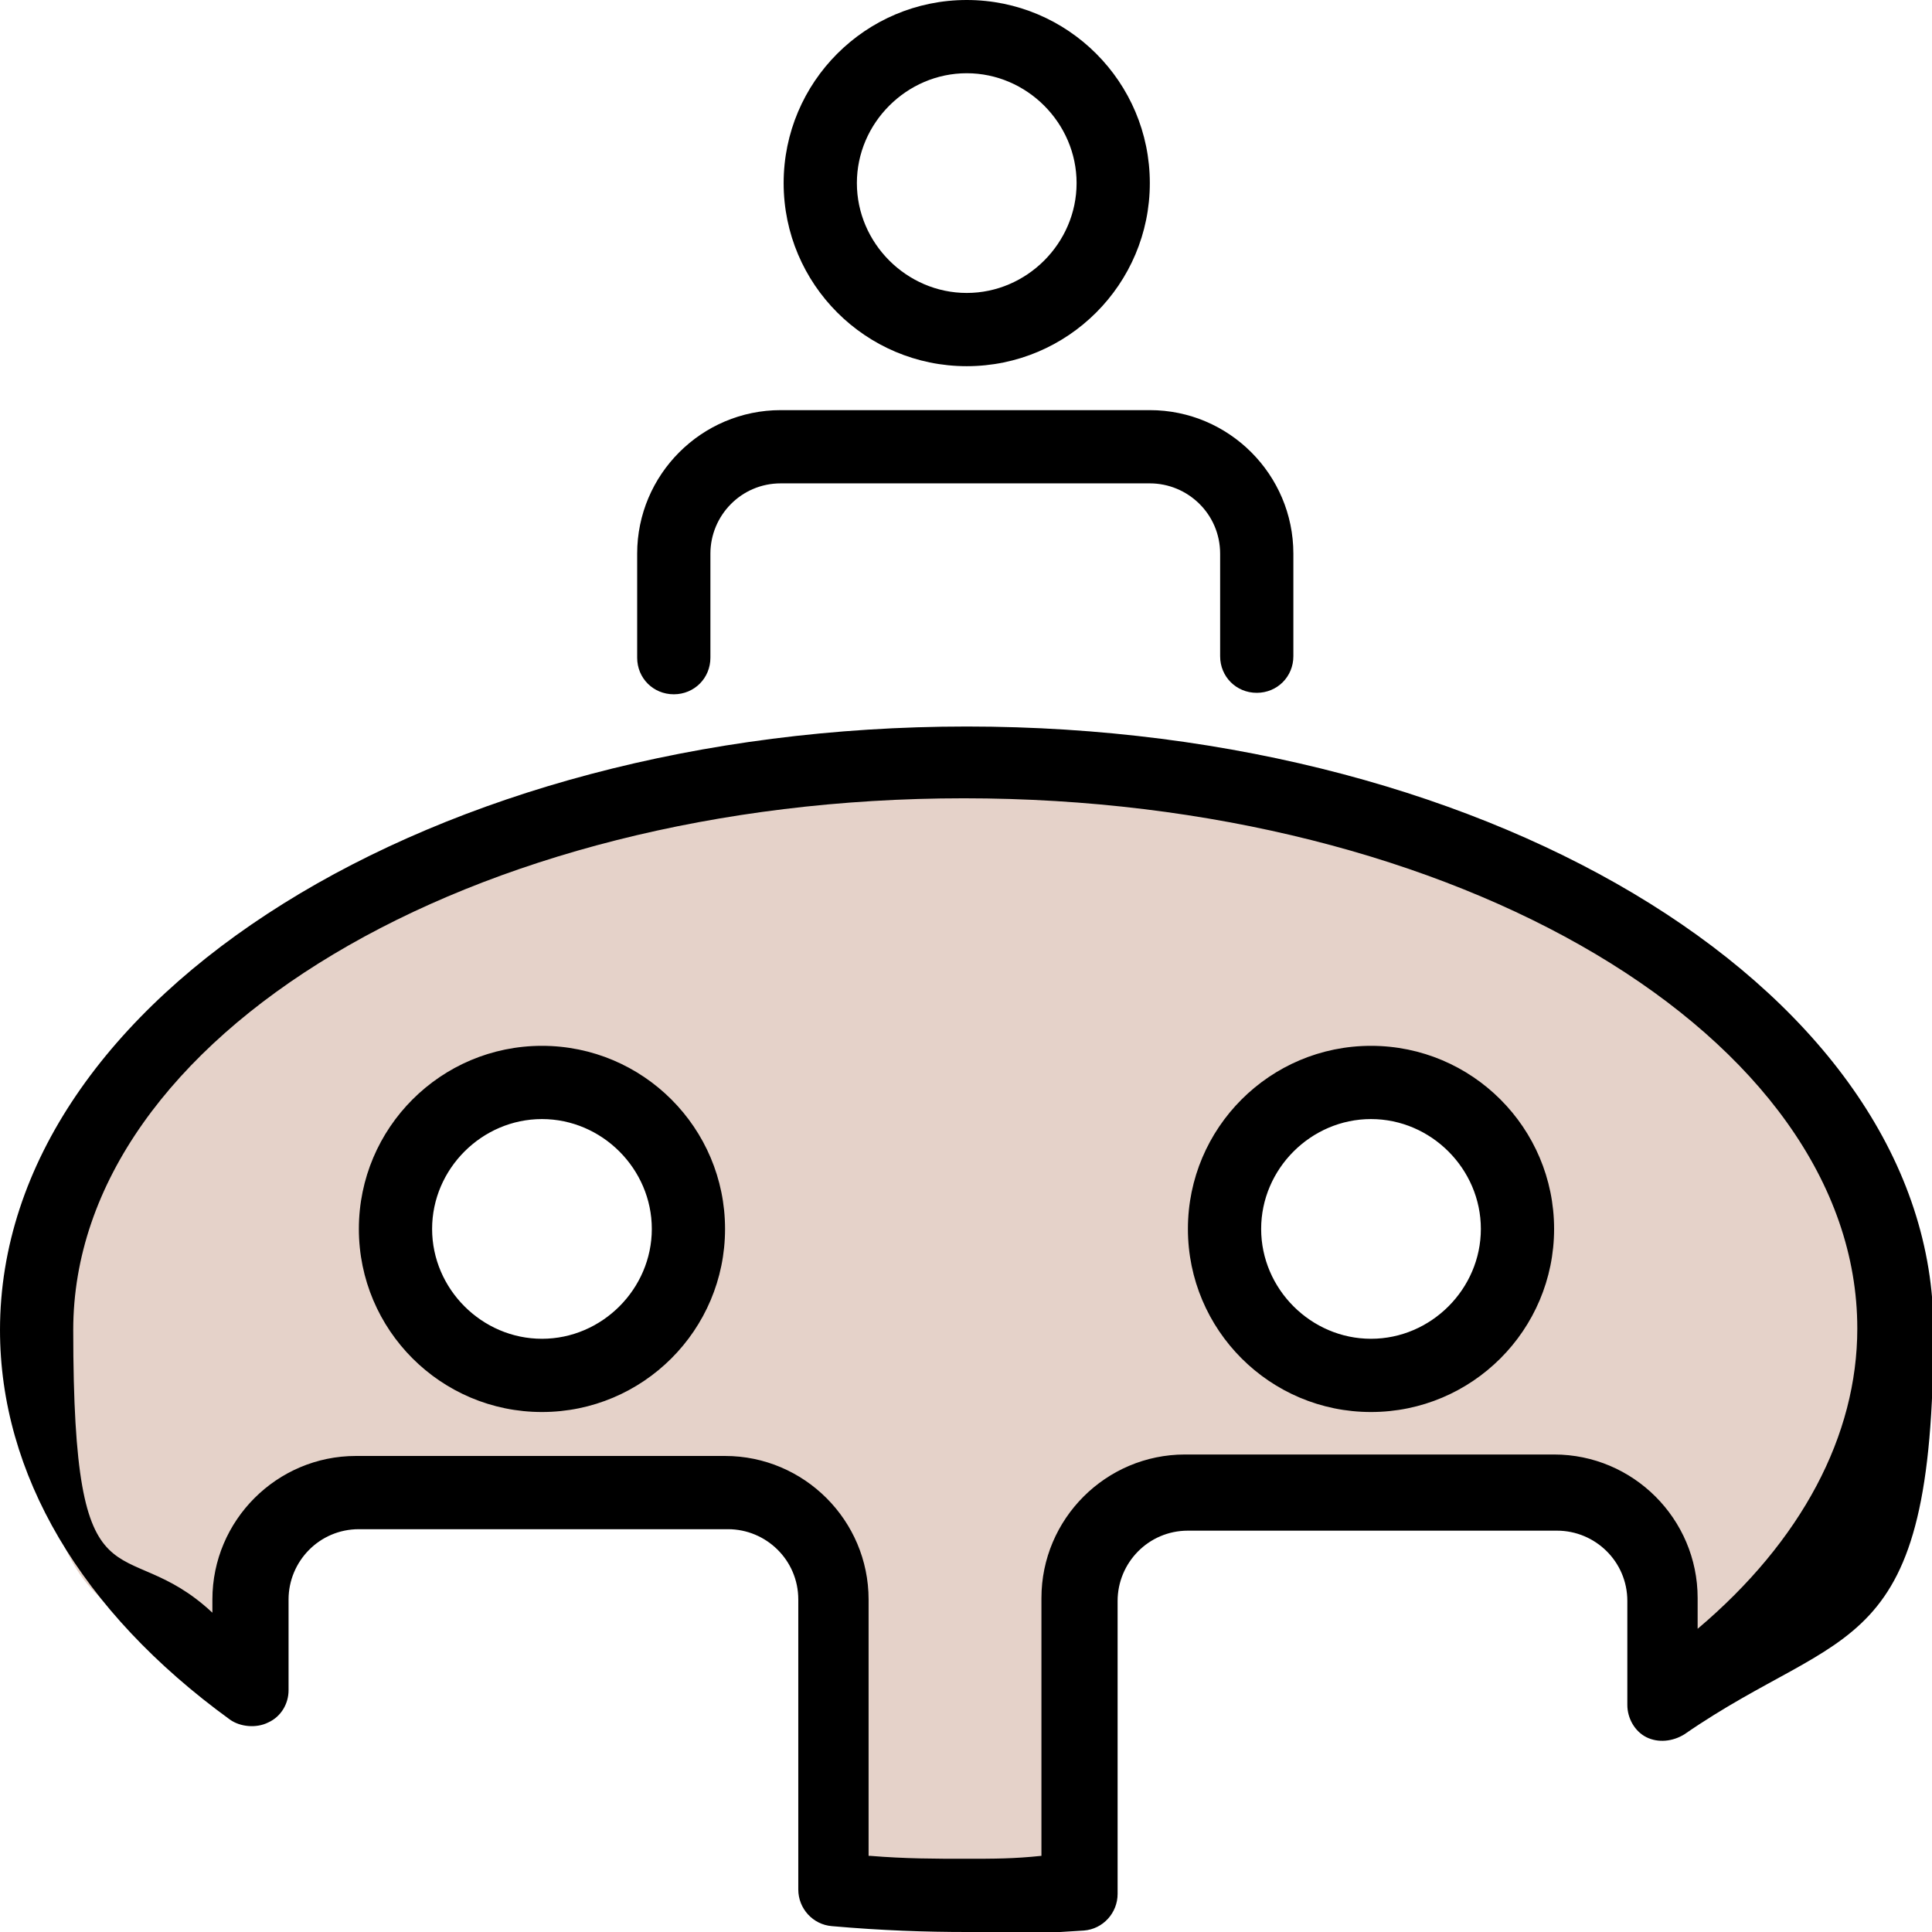 <svg viewBox="0 0 131.9 131.9" xmlns="http://www.w3.org/2000/svg"><path d="m66 25c-6.9 0-12.5-5.6-12.5-12.5s5.6-12.5 12.5-12.5 12.5 5.6 12.5 12.5-5.6 12.5-12.5 12.5zm0-20c-4.1 0-7.5 3.4-7.5 7.5s3.4 7.5 7.5 7.5 7.5-3.4 7.5-7.5-3.4-7.5-7.5-7.5z"/><path d="m46 47.4c-1.4 0-2.5-1.1-2.5-2.5v-7.1c0-5.4 4.4-9.8 9.8-9.8h25.2c5.4 0 9.8 4.4 9.8 9.8v7c0 1.4-1.1 2.5-2.5 2.5s-2.5-1.1-2.5-2.5v-7c0-2.7-2.2-4.8-4.8-4.8h-25.2c-2.7 0-4.8 2.2-4.8 4.8v7.1c0 1.4-1.1 2.5-2.5 2.5z"/><path d="m66 52.1c-35 0-63.5 17.3-63.5 38.7s5.5 17.9 14.5 24.6v-6.2c0-4.1 3.3-7.3 7.3-7.3h25.2c4.1 0 7.3 3.3 7.3 7.3v19.8c3 .3 6 .4 9 .4s5.1-.1 7.7-.3v-20c0-4.1 3.3-7.3 7.3-7.3h25.2c4.1 0 7.3 3.3 7.3 7.3v7.1c9.9-6.8 15.9-15.7 15.9-25.5 0-21.3-28.4-38.7-63.5-38.7zm-29 41.8c-5.5 0-10-4.5-10-10s4.5-10 10-10 10 4.5 10 10-4.5 10-10 10zm56.6 0c-5.5 0-10-4.5-10-10s4.5-10 10-10 10 4.5 10 10-4.5 10-10 10z" fill="#e5d2c9"/><path d="m66 131.9c-2.8 0-5.8-.1-9.2-.4-1.3-.1-2.3-1.2-2.3-2.5v-19.8c0-2.7-2.2-4.8-4.8-4.8h-25.2c-2.7 0-4.8 2.2-4.8 4.8v6.2c0 .9-.5 1.8-1.4 2.2-.8.4-1.9.3-2.6-.2-10.2-7.4-15.7-16.8-15.7-26.6 0-22.7 29.6-41.2 66-41.2s66 18.5 66 41.2-6 20-17 27.6c-.8.5-1.8.6-2.6.2s-1.3-1.3-1.3-2.2v-7.1c0-2.7-2.2-4.8-4.8-4.8h-25.2c-2.7 0-4.8 2.2-4.8 4.8v20c0 1.3-1 2.4-2.3 2.5-2.9.2-5.5.3-7.8.3zm-6.6-5.2c2.4.2 4.5.2 6.5.2s3.3 0 5.2-.2v-17.6c0-5.4 4.4-9.8 9.8-9.8h25.2c5.4 0 9.8 4.4 9.8 9.8v2.1c7.1-6 10.9-13.2 10.9-20.5 0-19.9-27.3-36.2-61-36.2s-60.8 16.3-60.8 36.3 3.3 13.5 9.5 19.3v-.9c0-5.4 4.4-9.8 9.8-9.8h25.2c5.4 0 9.8 4.4 9.8 9.8v17.5zm34.2-30.3c-6.9 0-12.5-5.6-12.5-12.5s5.6-12.5 12.5-12.5 12.5 5.6 12.5 12.5-5.6 12.5-12.5 12.5zm0-20c-4.1 0-7.5 3.4-7.5 7.5s3.4 7.5 7.5 7.5 7.5-3.4 7.5-7.5-3.4-7.5-7.5-7.5zm-56.6 20c-6.9 0-12.5-5.6-12.5-12.5s5.6-12.5 12.5-12.5 12.5 5.6 12.5 12.5-5.6 12.5-12.5 12.5zm0-20c-4.1 0-7.5 3.4-7.5 7.5s3.4 7.5 7.5 7.5 7.5-3.4 7.5-7.5-3.4-7.5-7.5-7.5z"/></svg>